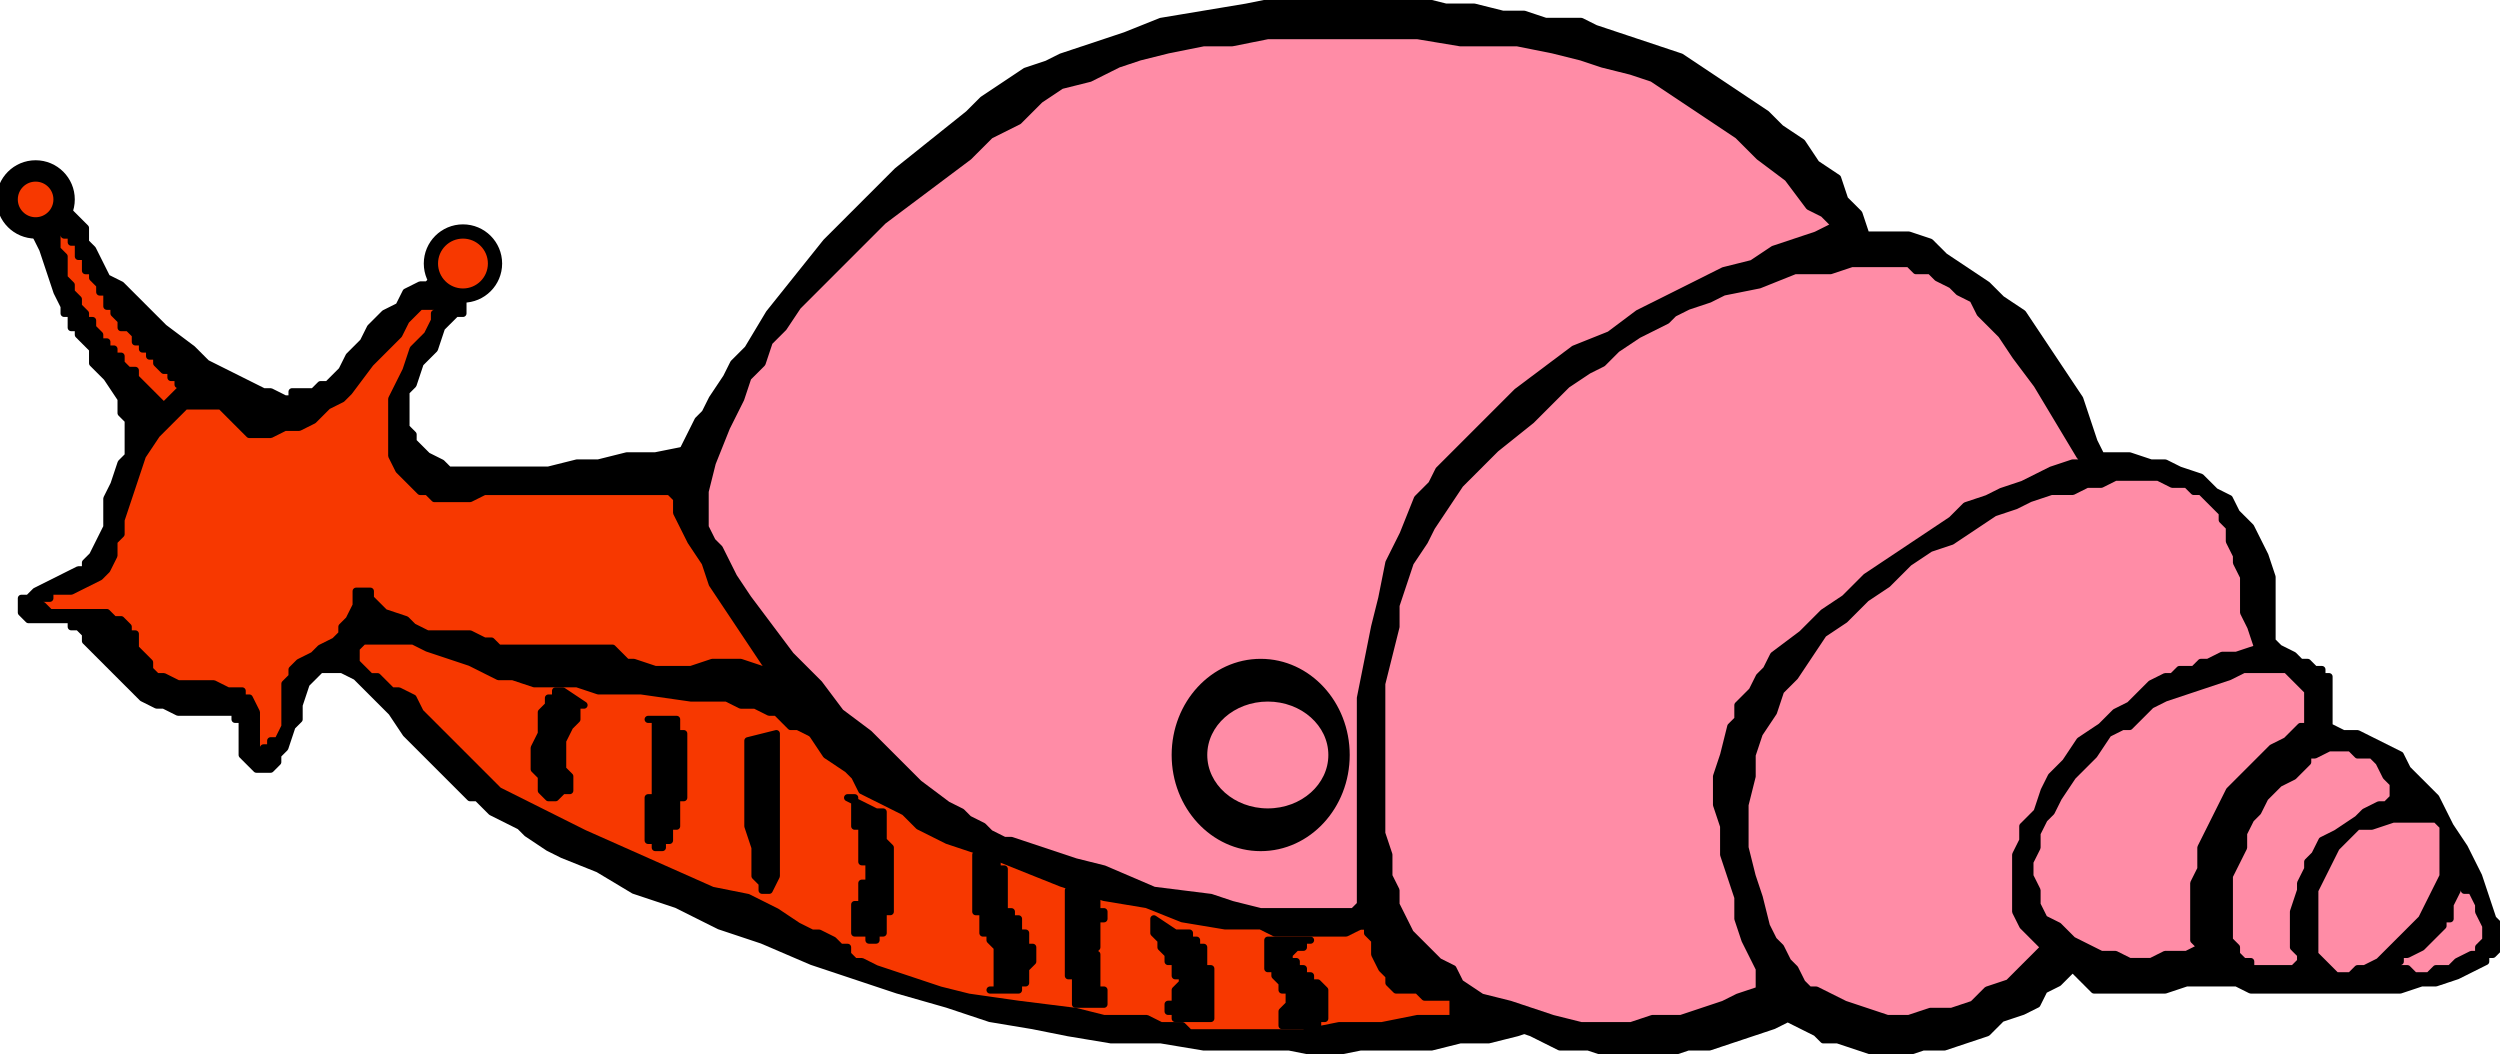 <svg xmlns="http://www.w3.org/2000/svg" fill-rule="evenodd" height="148" preserveAspectRatio="none" stroke-linecap="round" width="351"><style>.pen0{stroke:#000;stroke-width:1;stroke-linejoin:round}.brush1{fill:#000}.brush2{fill:#f73800}.brush3{fill:#ff8ca6}</style><path class="pen0 brush1" d="M102 63h-5l-5 1h-4l-4 1h-3l-4 1H63l-1-1-2-1-1-1-1-1v-1l-1-1v-5l1-1 1-3 2-2 1-3 1-1 1-1h1v-1h0v-2h0v-1h0-1l-1-1h-2l-1 1h-1l-2 1-1 2-2 1-2 2-1 2-2 2-1 2-1 1-1 1h-1l-1 1h-3v1h-1l-2-1h-1l-2-1-2-1-2-1-2-1-2-2-4-3-2-2-2-2-2-2-2-1-1-2-1-2-1-1v-2l-1-1-1-1h0l-1-1-1-1H4h0-1v1l1 1v1l1 2 1 2 1 3 1 3 1 2v1h1v2h1v1l1 1 1 1v2l2 2 2 3v2l1 1v5l-1 1-1 3-1 2v4l-1 2-1 2-1 1v1h-1l-2 1-2 1-2 1-1 1H3v2h0l1 1h6v1h1l1 1v1l1 1 3 3 3 3 1 1 2 1h1l2 1h8v1h1v4h0v1l1 1 1 1h2l1-1v-1l1-1 1-3 1-1v-2l1-3 1-1h0l1-1h3l2 1 1 1 1 1 3 3 2 3 3 3 3 3 3 3h1l1 1 1 1 2 1 2 1 1 1 3 2 2 1 5 2 5 3 6 2 6 3 6 2 7 3 6 2 6 2 7 2 6 2 6 1 5 1 6 1h7l6 1h12l5 1 5-1h10l4-1h4l4-1 3-1 2-1h1l1-1h1l1-1h0v-2h-1v-1l-1-1v-1l-1-1-1-1-3-2-2-3-3-3-4-3-3-3-4-3-5-4-4-3-5-4-9-7-11-7-10-7-5-3-5-3-5-3-5-3-4-2-5-3-4-2-4-1-4-2-3-1h-6l-3 1z"/><path class="pen0 brush2" d="m111 95-2-1h-2l-3-1h-4l-3 1h-5l-3-1h-1l-1-1-1-1H70h0l-1-1h-1l-2-1h-6l-2-1-1-1-3-1-1-1-1-1v-1h-1 0-1v1h0v1l-1 2-1 1v1l-1 1-2 1-1 1-2 1-1 1v1l-1 1v6l-1 2h-1v1h-1 0v1l-1-1h0v-5l-1-2h-1v-1h-2l-2-1h-5l-2-1h-1l-1-1v-1l-1-1-1-1v-2h-1v-1l-1-1h-1l-1-1H7l-1-1H5h0v-1h2v-1h3l2-1 2-1h0l1-1 1-2v-2l1-1v-2l1-3 1-3 1-3 2-3 1-1 1-1 1-1 1-1h5l1 1 1 1 1 1 1 1h3l2-1h2l2-1 2-2 2-1 1-1 3-4 1-1 2-2 1-1 1-2 1-1 1-1h3v1h-1v1l-1 2-2 2-1 3-1 2-1 2v8l1 2 2 2h0l1 1h1l1 1h5l2-1h33l10 26zM26 54h-1v-1h0-1 0v-1h0-1 0l-1-1h0v-1h-1 0v-1h-1 0v-1h-1 0v-1h0l-1-1h0-1v-1h0l-1-1h0v-1h-1v-1h0v-1h-1 0v-1h0l-1-1h0v-1h-1v-1h0v-1h-1 0v-1h0v-1h-1 0v-1h0-1v-1h0-1v1h0v1h0v1h0l1 1h0v1h0v1h0v1h0l1 1h0v1h0l1 1h0v1h0l1 1h0v1h1v1h0l1 1h0v1h1v1h1v1h1v1h0l1 1h1v1h0l1 1h0l1 1h0l1 1h0l1 1h0l3-3z"/><circle class="pen0 brush1" cx="65" cy="37" r="5"/><circle class="pen0 brush1" cx="5" cy="28" r="5"/><path class="pen0 brush2" d="M204 143h-5l-5 1h-6l-5 1h-16l-1-1h0-3l-2-1h-6l-4-1-8-1-7-1-4-1-3-1-3-1-3-1-2-1h-1l-1-1v-1h-1l-1-1-2-1h-1l-2-1-3-2-4-2-5-1-9-4-9-4-4-2-4-2-4-2-3-3-1-1-1-1-1-1-1-1-1-1-2-2-1-1-1-2-2-1h-1l-1-1-1-1h-1l-1-1h0l-1-1h0v-2h0l1-1h7l2 1 3 1 3 1 2 1 2 1h2l3 1h6l3 1h6l7 1h5l2 1h2l2 1h1l1 1 1 1h1l2 1 2 1 2 1 4 1 5 2 4 2 2 1 2 1 2 1 1 1 2 1 1 1 2 1 3 2 4 2 5 1 6 2 2 1 2 1h2l2 1h1l2 1h4l6 1h9v1h1v1l1 1v2l1 2 1 1v1l1 1h3l1 1h4v1h0v2z"/><path class="pen0 brush1" d="m152 7 6-2 5-2 6-1 6-1 5-1h19l4 1h4l4 1h3l3 1h5l2 1 3 1 3 1 3 1 3 1 3 2 3 2 3 2 3 2 2 2 3 2 2 3 3 2 1 3 2 2 1 3h6l3 1 2 2 3 2 3 2 2 2 3 2 2 3 2 3 2 3 2 3 1 3 1 3 1 2h4l3 1h2l2 1 3 1 2 2 2 1 1 2 2 2 1 2 1 2 1 3v9l1 1 2 1 1 1h1l1 1h1v1h1v7l2 1h2l2 1 2 1 2 1 1 2 1 1 2 2 1 1 1 2 1 2 2 3 1 2 1 2 1 3 1 3 1 1v1h0v2l-1 1h-1v1l-2 1-2 1-3 1h-2l-3 1h-21l-2-1h-7l-3 1h-10l-1-1-1-1-1-1-1 1-1 1-2 1-1 2-2 1-3 1-2 2-3 1-3 1h-3l-3 1h-3l-3-1-3-1h-2l-1-1-2-1-2-1-2 1-3 1-3 1-3 1h-3l-3 1h-8l-3-1h-4l-4-2-3-1-2-1-2-1-2-1-2-1-3-2-2-2-2-2-3-2-2-2h-1l-2 1h-10l-2-1h-5l-6-1-5-2-6-1-6-2-5-2-5-2-6-2-4-2-2-2-2-1-2-1-2-1-1-2-1-1-3-2-2-3-4-6-4-6-2-3-2-3-2-3-1-3-2-3-1-2-1-2v-2l-1-1v-2l1-1v-1l1-1v-1l1-2 1-2 1-1 1-2 2-3 1-2 2-2 3-5 4-5 4-5 5-5 5-5 5-4 5-4 2-2 3-2 3-2 3-1 2-1 3-1z"/><path class="pen0 brush3" d="m258 32-2-2-2-1-3-4-4-3-3-3-3-2-3-2-3-2-3-2-3-1-4-1-3-1-4-1-5-1h-8l-6-1h-21l-5 1h-4l-5 1-4 1-3 1-4 2-4 1-3 2-3 3-4 2-3 3-4 3-4 3-4 3-3 3-3 3-3 3-3 3-2 3-2 2-1 3-2 2-1 3-1 2-1 2-2 5-1 4v5l1 2 1 1 1 2 1 2 2 3 3 4 3 4 4 4 3 4 4 3 4 4 3 3 4 3 2 1 1 1 2 1 1 1 2 1h1l3 1 3 1 3 1 4 1 7 3 8 1 3 1 4 1h13l1-1h0V98l1-5 1-5 1-4 1-5 2-4 2-5 2-2 1-2 4-4 3-3 4-4 4-3 4-3 5-2 4-3 4-2 4-2 4-2 4-1 3-2 3-1 3-1 2-1h2-1z"/><path class="pen0 brush3" d="m292 64-3-5-3-5-3-4-2-3-3-3-1-2-2-1-1-1-2-1-1-1h-2l-1-1h-8l-3 1h-5l-5 2-5 1-2 1-3 1-2 1-1 1-2 1-2 1-3 2-2 2-2 1-3 2-5 5-5 4-3 3-2 2-2 3-2 3-1 2-2 3-1 3-1 3v3l-1 4-1 4v21l1 3v3l1 2v2l1 2 1 2 1 1 2 2 1 1 2 1 1 2 3 2 4 1 3 1 3 1 4 1h7l3-1h4l3-1 3-1 2-1 3-1h0v-3l-1-2-1-2-1-3v-3l-1-3-1-3v-4l-1-3v-4l1-3 1-4 1-1v-2l2-2 1-2 1-1 1-2 4-3 3-3 3-2 3-3 3-2 3-2 3-2 3-2 2-2 3-1 2-1 3-1 2-1 2-1 3-1h2l-1-1z"/><path class="pen0 brush3" d="m316 88-1-2v-5l-1-2v-1l-1-2v-2l-1-1v-1l-1-1-1-1-1-1h-1l-1-1h-2l-2-1h-6l-2 1h-2l-2 1h-3l-3 1-2 1-3 1-3 2-3 2-3 1-3 2-3 3-3 2-3 3-3 2-2 3-2 3-2 2-1 3-2 3-1 3v3l-1 4v6l1 4 1 3 1 4 1 2 1 1 1 2 1 1 1 2 1 1h1l2 1 2 1 3 1 3 1h3l3-1h3l3-1 2-2 3-1 2-2 1-1 2-2-1-1-1-1-1-1-1-2v-8l1-2v-2l2-2 1-3 1-2 2-2 2-3 3-2 2-2 2-1 2-2 1-1 2-1h1l1-1h2l1-1h1l2-1h2l3-1-1-3z"/><path class="pen0 brush3" d="M324 102v-5l-1-1-1-1-1-1h-2 0-4l-2 1-3 1-3 1-3 1-2 1-1 1h0l-1 1-1 1h-1l-2 1-2 3-3 3-2 3-1 2-1 1-1 2v2l-1 2v2l1 2v2l1 2 2 1 1 1 1 1 2 1 2 1h2l2 1h3l2-1h3l2-1-1-1v-8l1-2v-3l1-2 1-2 1-2 1-2 2-2 2-2 2-2 2-1 2-2h1z"/><path class="pen0 brush3" d="m336 110-1-1-1-2-1-1h-2l-1-1h-3l-2 1h-1v1l-1 1-1 1-2 1-1 1-1 1-1 2-1 1-1 2v2l-1 2-1 2v9l1 1v1l1 1h1v1h6l1-1h0v-1l-1-1v-5l1-3v-1l1-2v-1l1-1 1-2 2-1 3-2 1-1 2-1h1l1-1v-2h0z"/><path class="pen0 brush3" d="M343 121v-5l-1-1h0-6l-3 1h-2l-2 2-1 1-1 2-1 2-1 2v9l1 1 1 1h0l1 1h2l1-1h1l2-1 2-2 2-2 2-2 1-2 1-2 1-2v-2zm4 4 1 2v1l1 2v2l-1 1v1h-1l-2 1-1 1h-2l-1 1h-2l-1-1h-2v-1h1v-1h1l2-1 1-1 2-2v-1h1v-2l1-2v-2h1v2h1z"/><ellipse class="pen0 brush1" cx="177" cy="106" rx="12" ry="13"/><ellipse class="pen0 brush3" cx="178" cy="106" rx="9" ry="8"/><circle class="pen0 brush2" cx="65" cy="37" r="4"/><circle class="pen0 brush2" cx="5" cy="28" r="3"/><path class="pen0 brush1" d="M79 97h-1v1h-1v1l-1 1v3l-1 2v3l1 1v2l1 1h1l1-1h1v-1h0v-1l-1-1h0v-1h0v-3l1-2 1-1h0v-2h1l-3-2zm12 4h1v1h0v1h0v1h0v1h0v3h0v1h0v1h0v1h0v1h0-1 0v1h0v1h0v1h0v1h0v1h0v1h1v1h1v-1h1v-1h0v-1h1v-1h0v-1h0v-1h0v-1h1v-1h0v-2h0v-1h0v-2h0v-1h0v-1h0v-1h-1 0v-1h0v-1h0-4zm14 3h0v12l1 3v4l1 1v1h1l1-2v-20l-4 1zm14 8h1v1h0v1h0v1h0v1h1v1h0v1h0v1h0v1h0v1h1v1h0v1h0v1h-1 0v1h0v1h0v1h-1 0v1h0v1h0v1h0v1h2v1h1v-1h1v-1h0v-1h0v-1h1v-1h0v-1h0v-1h0v-3h0v-1h0v-1h0v-1h0l-1-1h0v-1h0v-1h0v-1h0v-1h0-1 0l-4-2zm20 27h1v-1h0v-1h0v-3h0v-1h0l-1-1h0v-1h0-1v-1h0v-1h0v-1h0-1 0v-1h0v-1h0v-1h0v-1h0v-1h0v-1h0v-1h0v-1h2v1h1v1h1v1h0v1h0v1h0v1h0v1h0v1h1v1h1v1h0v1h1v1h0v1h1v1h0v1h0l-1 1h0v1h0v1h0-1 0v1h0-4zm12 2h0v-1h0v-1h0v-1h0v-1h-1v-1h0v-1h0v-2h0v-2h0v-4h0v-1h0v-1h3v1h1v1h0v1h1v1h-1 0v1h0v1h0v1h0v1h0l-1 1h1v1h0v1h0v1h0v1h0v1h1v1h0v1h0-4zm11-12h0v2h0l1 1h0v1h0l1 1h0v1h1v1h0v1h1v1h0l-1 1h0v1h0v1h-1 0v1h1v1h5v-1h0v-1h0v-1h0v-2h0v-1h0v-1h0-1v-1h0v-1h0v-1h-1 0v-1h-1 0v-1h0-1 0-1l-3-2zm17 3h0-1 0v1h0v1h0v1h0v1h1v1h0l1 1h0v1h1v2h0l-1 1h0v1h0v1h5v-1h1v-1h0v-1h0v-1h0v-1h0l-1-1h0-1v-1h0-1 0v-1h0-1 0v-1h-1 0v-1h0l1-1h1v-1h1-5z"/></svg>
